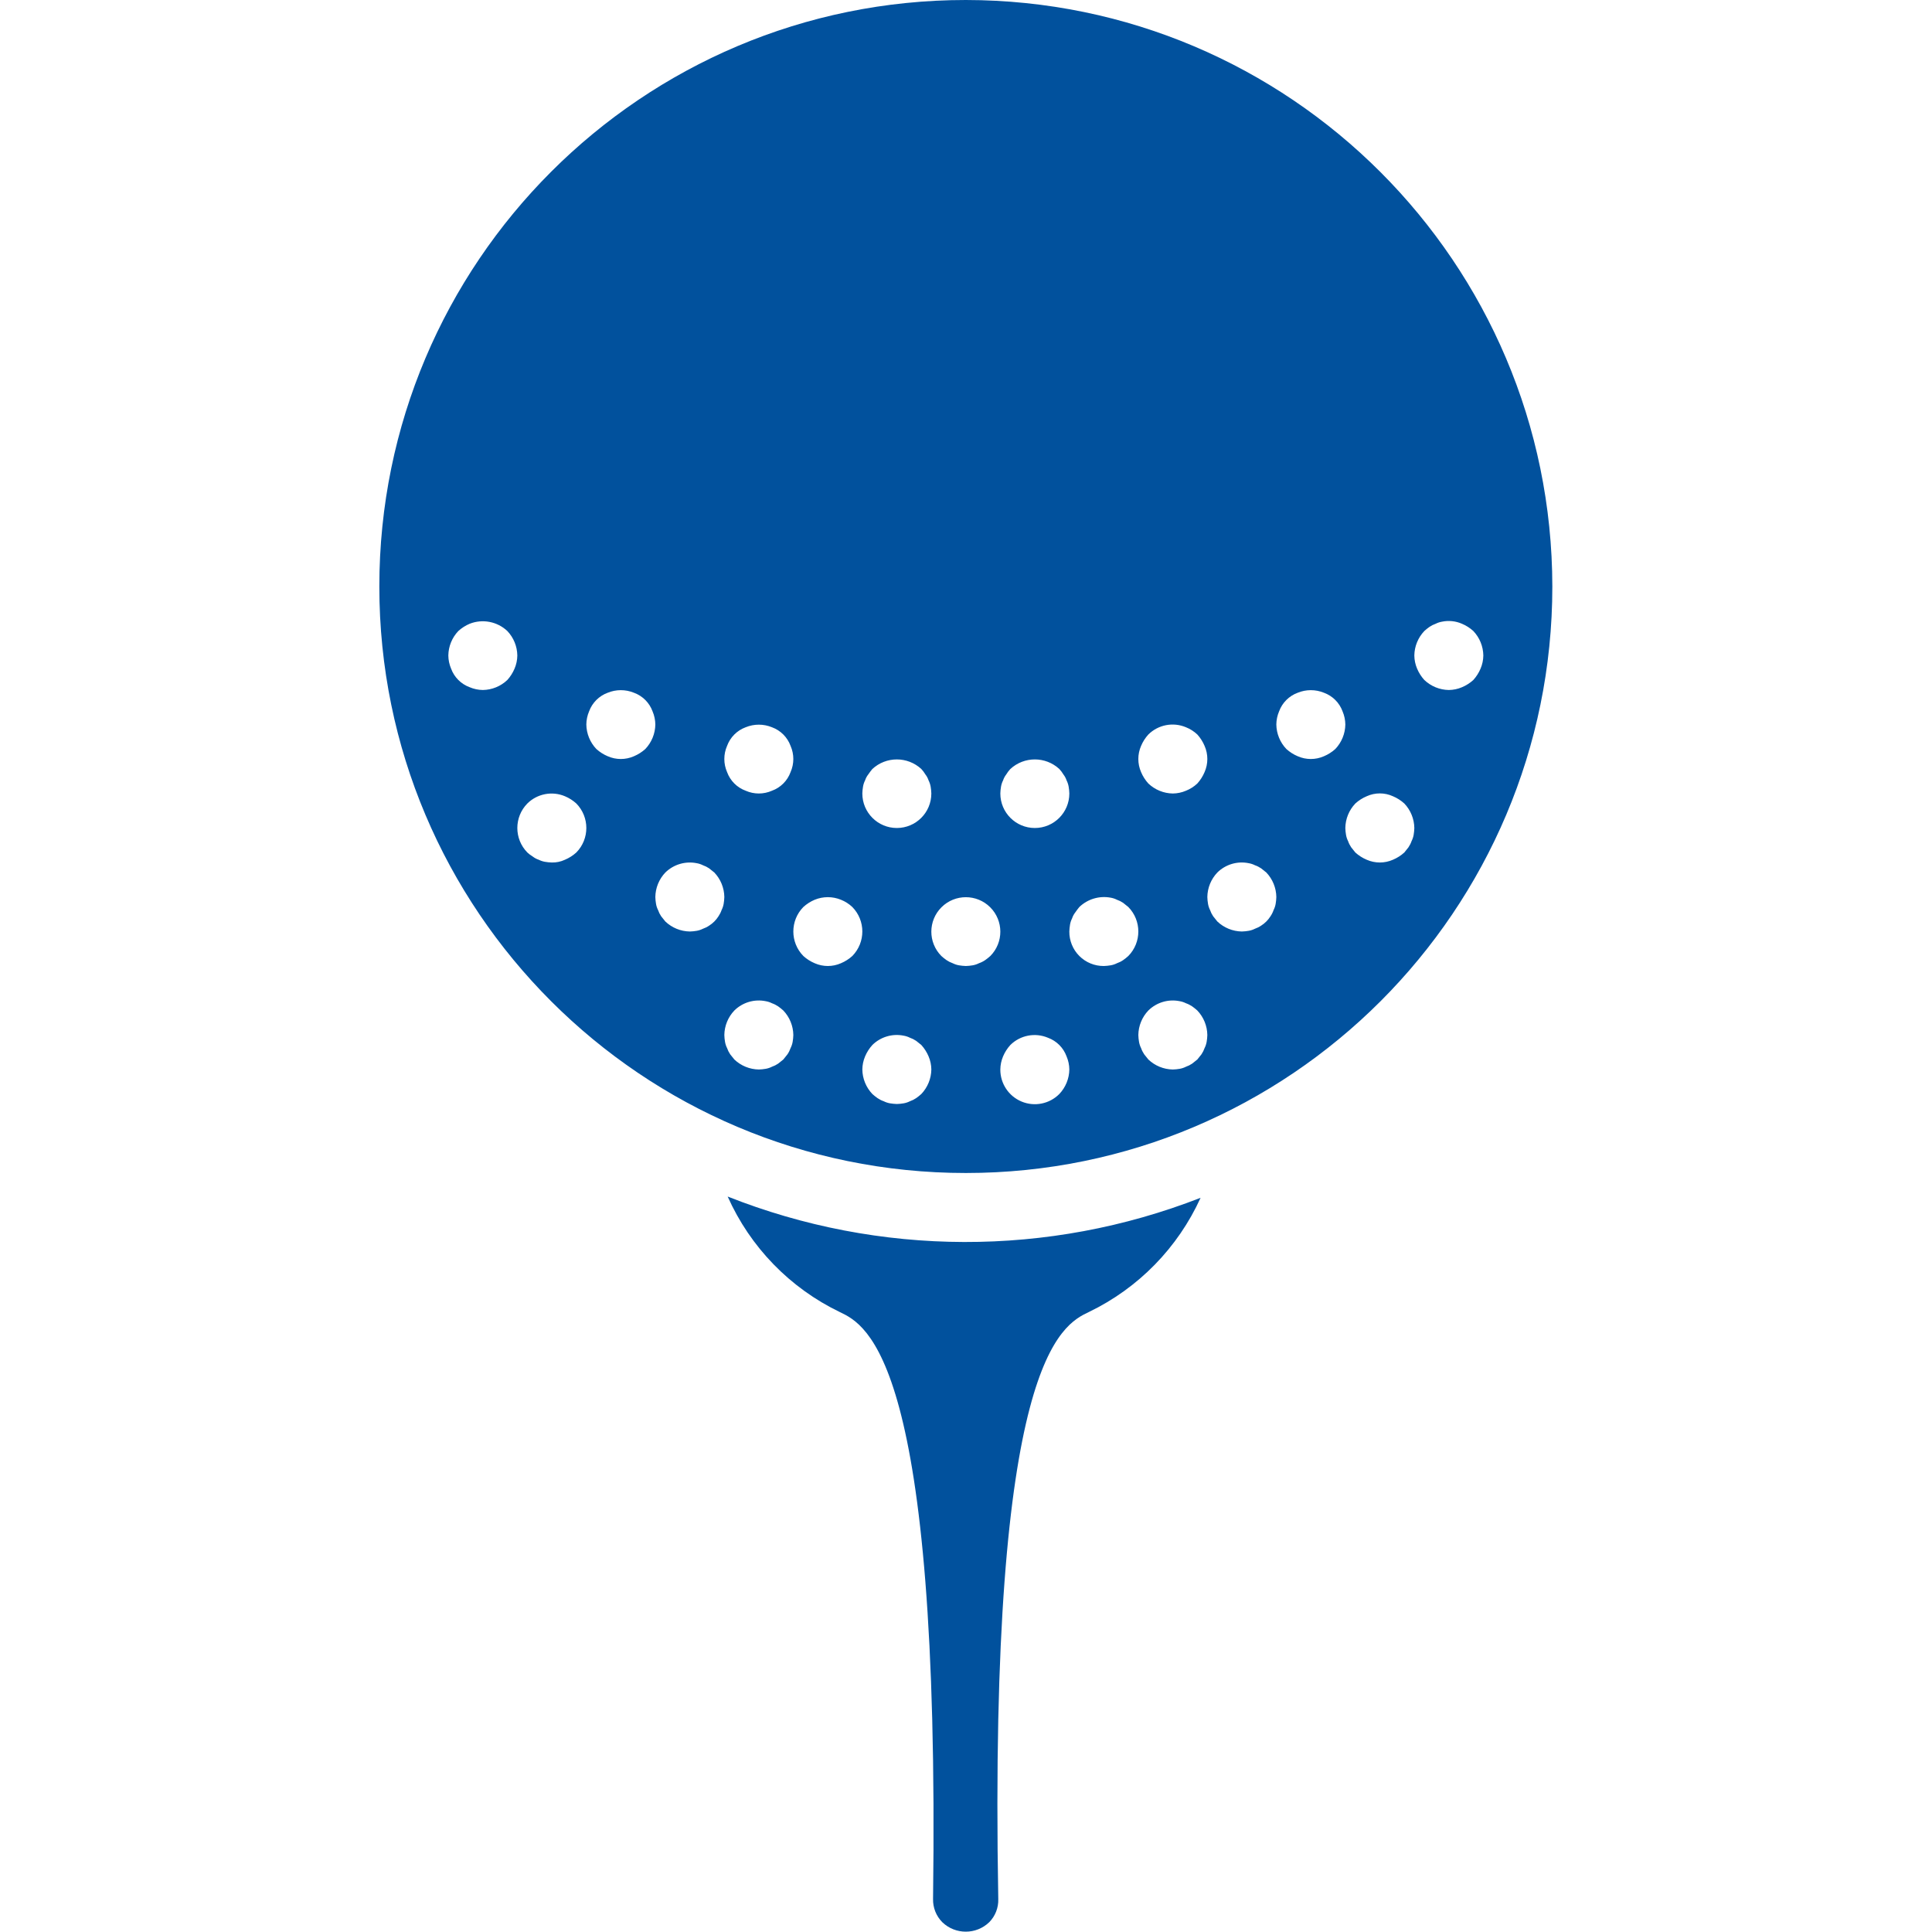 <?xml version="1.0" encoding="UTF-8"?> <svg xmlns="http://www.w3.org/2000/svg" width="512" height="512" viewBox="0 0 512 512" fill="none"><g clip-path="url(#clip0_1_4)"><path d="M192.841 317.097C198.807 330.488 209.327 341.33 222.532 347.696C229.795 351.156 249.183 360.392 247.269 503.25C247.216 505.55 248.1 507.772 249.72 509.406C253.2 512.754 258.705 512.746 262.175 509.388C263.764 507.765 264.624 505.565 264.554 503.294C261.996 360.348 281.322 351.142 288.594 347.678C301.686 341.363 312.15 330.659 318.167 317.428C277.851 333.161 233.073 333.043 192.841 317.097Z" fill="#01519D"></path><path d="M255.956 0C170.115 0 100.527 69.588 100.527 155.429C100.527 241.27 170.115 310.858 255.956 310.858C341.797 310.858 411.385 241.27 411.385 155.429C411.289 69.627 341.757 0.096 255.956 0ZM302.398 197.666C302.863 196.559 303.514 195.54 304.322 194.652C306.948 192.054 310.881 191.294 314.286 192.728C315.405 193.172 316.43 193.825 317.305 194.652C318.111 195.541 318.76 196.56 319.225 197.665C320.201 199.879 320.201 202.402 319.225 204.616C318.76 205.723 318.111 206.743 317.305 207.634C316.429 208.459 315.405 209.11 314.287 209.554C313.188 210.023 312.008 210.271 310.813 210.286C308.393 210.25 306.075 209.304 304.322 207.635C303.514 206.746 302.863 205.725 302.398 204.617C301.427 202.401 301.427 199.881 302.398 197.666ZM265.282 208.455C265.38 207.882 265.564 207.326 265.827 206.808C266.011 206.247 266.291 205.721 266.653 205.254C266.966 204.729 267.334 204.24 267.751 203.794C271.417 200.41 277.067 200.41 280.733 203.794C281.149 204.24 281.516 204.729 281.827 205.254C282.189 205.721 282.469 206.246 282.653 206.808C282.915 207.327 283.101 207.882 283.202 208.455C283.307 209.06 283.369 209.672 283.385 210.286C283.385 215.335 279.292 219.429 274.242 219.429C269.193 219.429 265.099 215.336 265.099 210.286C265.113 209.672 265.174 209.06 265.282 208.455ZM228.71 208.455C228.808 207.882 228.992 207.326 229.255 206.808C229.439 206.247 229.719 205.721 230.081 205.254C230.447 204.705 230.813 204.25 231.179 203.794C234.845 200.41 240.495 200.41 244.161 203.794C244.577 204.24 244.944 204.729 245.255 205.254C245.617 205.721 245.897 206.246 246.081 206.808C246.343 207.327 246.528 207.882 246.63 208.455C246.735 209.06 246.797 209.672 246.813 210.285C246.813 215.334 242.72 219.428 237.67 219.428C232.62 219.428 228.527 215.335 228.527 210.285C228.542 209.672 228.603 209.06 228.71 208.455ZM192.683 197.665C193.523 195.373 195.328 193.567 197.62 192.728C199.847 191.817 202.343 191.817 204.571 192.728C206.865 193.564 208.672 195.371 209.508 197.665C210.484 199.879 210.484 202.402 209.508 204.616C208.676 206.912 206.867 208.721 204.571 209.553C202.357 210.529 199.834 210.529 197.62 209.553C195.326 208.717 193.519 206.91 192.683 204.616C191.713 202.401 191.713 199.88 192.683 197.665ZM134.447 180.206C132.693 181.874 130.376 182.821 127.956 182.857C126.76 182.843 125.578 182.594 124.478 182.125C122.184 181.289 120.377 179.482 119.541 177.188C119.074 176.089 118.826 174.909 118.813 173.714C118.847 171.293 119.794 168.975 121.464 167.223C122.352 166.415 123.371 165.764 124.477 165.299C127.893 163.959 131.775 164.708 134.446 167.223C136.115 168.976 137.062 171.294 137.097 173.714C137.082 174.908 136.834 176.088 136.365 177.187C135.902 178.295 135.253 179.315 134.447 180.206ZM152.733 225.919C151.842 226.725 150.822 227.374 149.715 227.84C148.63 228.352 147.441 228.603 146.241 228.571C145.627 228.555 145.015 228.493 144.411 228.388C143.838 228.286 143.283 228.101 142.764 227.839C142.203 227.655 141.677 227.375 141.21 227.013C140.685 226.702 140.196 226.335 139.75 225.919C136.214 222.314 136.214 216.542 139.75 212.937C142.376 210.339 146.309 209.579 149.714 211.013C150.822 211.478 151.843 212.128 152.733 212.936C156.269 216.542 156.269 222.314 152.733 225.919ZM168.001 200.411C165.787 201.387 163.264 201.387 161.05 200.411C159.944 199.946 158.925 199.296 158.037 198.491C156.367 196.738 155.42 194.42 155.385 192C155.398 190.804 155.645 189.623 156.113 188.522C156.953 186.23 158.758 184.424 161.05 183.585C163.277 182.674 165.773 182.674 168.001 183.585C170.295 184.421 172.102 186.228 172.938 188.522C173.407 189.622 173.656 190.804 173.671 192C173.634 194.42 172.688 196.738 171.02 198.491C170.128 199.297 169.108 199.946 168.001 200.411ZM191.224 241.188C191.023 241.771 190.745 242.326 190.398 242.836C189.771 243.832 188.929 244.674 187.934 245.3C187.424 245.647 186.87 245.925 186.287 246.126C185.768 246.388 185.213 246.573 184.64 246.675C184.037 246.78 183.426 246.841 182.814 246.857C180.394 246.821 178.076 245.874 176.323 244.206C175.957 243.746 175.591 243.291 175.225 242.836C174.878 242.326 174.6 241.772 174.399 241.189C174.136 240.67 173.952 240.115 173.854 239.542C173.747 238.939 173.686 238.328 173.671 237.716C173.705 235.295 174.652 232.977 176.322 231.225C178.516 229.078 181.629 228.154 184.639 228.756C185.212 228.854 185.768 229.038 186.286 229.301C186.869 229.502 187.423 229.78 187.933 230.127C188.388 230.493 188.844 230.859 189.304 231.225C190.973 232.978 191.92 235.296 191.956 237.716C191.939 238.328 191.878 238.939 191.773 239.542C191.671 240.113 191.486 240.668 191.224 241.188ZM210.059 276.112C209.957 276.685 209.772 277.24 209.51 277.759C209.309 278.342 209.031 278.896 208.684 279.406C208.322 279.861 207.956 280.317 207.59 280.776C207.13 281.142 206.675 281.508 206.22 281.87C205.71 282.217 205.156 282.495 204.573 282.696C204.054 282.958 203.499 283.143 202.926 283.245C202.323 283.35 201.712 283.411 201.1 283.428C198.68 283.392 196.362 282.445 194.609 280.777C194.243 280.317 193.877 279.862 193.511 279.406C193.164 278.896 192.886 278.342 192.685 277.759C192.422 277.24 192.238 276.685 192.14 276.112C192.033 275.509 191.972 274.898 191.957 274.286C191.991 271.865 192.938 269.547 194.608 267.795C196.795 265.637 199.914 264.711 202.925 265.326C203.498 265.424 204.054 265.608 204.572 265.871C205.155 266.072 205.709 266.35 206.219 266.697C206.698 267.035 207.156 267.402 207.59 267.795C209.259 269.548 210.206 271.866 210.241 274.286C210.225 274.898 210.164 275.508 210.059 276.112ZM222.858 255.268C220.644 256.244 218.121 256.244 215.907 255.268C214.801 254.803 213.782 254.154 212.894 253.348C209.358 249.743 209.358 243.971 212.894 240.366C213.782 239.558 214.801 238.907 215.907 238.442C218.134 237.531 220.63 237.531 222.858 238.442C223.977 238.886 225.002 239.539 225.876 240.366C229.412 243.971 229.412 249.743 225.876 253.348C224.985 254.154 223.965 254.803 222.858 255.268ZM244.162 289.92C243.728 290.312 243.27 290.677 242.792 291.014C242.282 291.361 241.728 291.639 241.145 291.84C240.626 292.102 240.071 292.287 239.498 292.389C238.894 292.494 238.284 292.555 237.672 292.572C237.059 292.551 236.447 292.49 235.842 292.389C235.269 292.287 234.714 292.102 234.195 291.84C233.613 291.638 233.061 291.36 232.552 291.014C232.072 290.68 231.614 290.314 231.181 289.92C229.511 288.167 228.564 285.849 228.53 283.429C228.543 282.233 228.79 281.052 229.258 279.951C229.723 278.844 230.374 277.825 231.182 276.937C233.37 274.779 236.489 273.853 239.499 274.468C240.072 274.566 240.628 274.75 241.146 275.013C241.729 275.214 242.283 275.492 242.793 275.839C243.248 276.205 243.704 276.571 244.164 276.937C244.969 277.826 245.619 278.845 246.084 279.95C246.553 281.05 246.802 282.232 246.816 283.428C246.776 285.849 245.83 288.166 244.162 289.92ZM262.447 253.349C262.013 253.741 261.555 254.106 261.077 254.442C260.567 254.789 260.013 255.067 259.43 255.268C258.911 255.531 258.356 255.716 257.783 255.817C257.18 255.922 256.569 255.983 255.957 256C255.344 255.979 254.732 255.918 254.127 255.817C253.554 255.715 252.999 255.53 252.48 255.268C251.898 255.066 251.346 254.788 250.837 254.442C250.357 254.108 249.899 253.742 249.466 253.348C245.917 249.77 245.932 243.994 249.501 240.436C253.069 236.877 258.845 236.877 262.414 240.436C265.98 243.995 265.996 249.771 262.447 253.349ZM280.733 289.92C278.117 292.557 274.166 293.35 270.735 291.926C267.304 290.502 265.077 287.143 265.098 283.429C265.111 282.233 265.358 281.052 265.826 279.951C266.291 278.844 266.942 277.825 267.75 276.937C270.376 274.339 274.309 273.579 277.714 275.013C280.008 275.849 281.815 277.656 282.651 279.95C283.121 281.05 283.37 282.232 283.384 283.428C283.348 285.849 282.401 288.166 280.733 289.92ZM299.018 253.348C298.584 253.74 298.126 254.105 297.648 254.442C297.138 254.789 296.584 255.067 296.001 255.268C295.482 255.531 294.927 255.716 294.354 255.817C293.75 255.922 293.14 255.983 292.528 256C290.096 256.024 287.757 255.068 286.037 253.348C284.317 251.628 283.362 249.289 283.385 246.857C283.404 246.243 283.465 245.632 283.568 245.027C283.666 244.454 283.85 243.898 284.113 243.38C284.297 242.819 284.577 242.293 284.939 241.826C285.305 241.277 285.671 240.822 286.037 240.366C288.248 238.248 291.346 237.329 294.354 237.897C294.927 237.995 295.483 238.179 296.001 238.442C296.584 238.643 297.138 238.921 297.648 239.268C298.103 239.634 298.559 240 299.018 240.366C302.554 243.971 302.554 249.743 299.018 253.348ZM319.773 276.112C319.671 276.685 319.486 277.24 319.224 277.759C319.023 278.342 318.745 278.896 318.398 279.406C318.036 279.861 317.67 280.317 317.304 280.776C316.844 281.142 316.389 281.508 315.934 281.87C315.424 282.217 314.87 282.495 314.287 282.696C313.768 282.958 313.213 283.143 312.64 283.245C312.037 283.35 311.426 283.411 310.814 283.428C308.394 283.392 306.076 282.445 304.323 280.777C303.957 280.317 303.591 279.862 303.225 279.406C302.878 278.896 302.6 278.342 302.399 277.759C302.136 277.24 301.952 276.685 301.854 276.112C301.747 275.509 301.686 274.898 301.671 274.286C301.705 271.865 302.652 269.547 304.322 267.795C306.509 265.637 309.628 264.711 312.639 265.326C313.212 265.424 313.768 265.608 314.286 265.871C314.869 266.072 315.423 266.35 315.933 266.697C316.412 267.035 316.87 267.402 317.304 267.795C318.973 269.548 319.92 271.866 319.955 274.286C319.939 274.898 319.878 275.508 319.773 276.112ZM338.059 239.54C337.957 240.113 337.772 240.668 337.51 241.187C337.309 241.77 337.031 242.324 336.684 242.834C336.057 243.83 335.215 244.672 334.22 245.298C333.71 245.645 333.156 245.923 332.573 246.124C332.054 246.387 331.499 246.572 330.926 246.673C330.323 246.778 329.712 246.839 329.1 246.856C326.68 246.82 324.362 245.873 322.609 244.205C322.243 243.745 321.877 243.29 321.511 242.835C321.164 242.325 320.886 241.771 320.685 241.188C320.422 240.669 320.238 240.114 320.14 239.541C320.033 238.938 319.972 238.327 319.957 237.715C319.991 235.294 320.938 232.976 322.608 231.224C324.795 229.066 327.914 228.14 330.925 228.755C331.498 228.853 332.054 229.037 332.572 229.3C333.155 229.501 333.709 229.779 334.219 230.126C334.674 230.492 335.13 230.858 335.59 231.224C337.259 232.977 338.206 235.295 338.242 237.715C338.225 238.327 338.164 238.937 338.059 239.54ZM350.858 200.411C348.644 201.387 346.121 201.387 343.907 200.411C342.801 199.946 341.782 199.296 340.894 198.491C339.224 196.739 338.277 194.421 338.242 192C338.255 190.804 338.502 189.623 338.97 188.522C339.81 186.23 341.615 184.424 343.907 183.585C346.134 182.674 348.63 182.674 350.858 183.585C353.152 184.421 354.959 186.228 355.795 188.522C356.264 189.622 356.513 190.804 356.528 192C356.491 194.42 355.545 196.738 353.877 198.491C352.985 199.297 351.965 199.946 350.858 200.411ZM374.63 221.255C374.528 221.828 374.343 222.383 374.081 222.902C373.88 223.485 373.602 224.039 373.255 224.549C372.893 225.004 372.527 225.46 372.161 225.92C371.27 226.726 370.25 227.375 369.143 227.84C366.929 228.816 364.406 228.816 362.192 227.84C361.086 227.375 360.067 226.725 359.179 225.92C358.813 225.46 358.447 225.005 358.081 224.549C357.734 224.039 357.456 223.485 357.255 222.902C356.992 222.383 356.808 221.828 356.71 221.255C356.603 220.652 356.541 220.041 356.527 219.429C356.561 217.008 357.508 214.69 359.178 212.938C360.066 212.13 361.085 211.479 362.191 211.014C364.399 210.009 366.934 210.009 369.142 211.014C370.25 211.479 371.271 212.13 372.161 212.938C373.83 214.691 374.777 217.009 374.812 219.429C374.796 220.041 374.735 220.651 374.63 221.255ZM390.447 180.206C389.556 181.012 388.536 181.661 387.429 182.126C386.33 182.595 385.15 182.843 383.955 182.857C381.535 182.821 379.217 181.874 377.464 180.206C376.656 179.317 376.005 178.296 375.54 177.188C375.073 176.089 374.826 174.909 374.813 173.714C374.847 171.293 375.794 168.975 377.464 167.223C377.897 166.828 378.354 166.461 378.834 166.125C379.343 165.779 379.895 165.501 380.477 165.299C380.996 165.036 381.551 164.852 382.125 164.755C383.907 164.382 385.76 164.572 387.429 165.3C388.537 165.765 389.558 166.416 390.447 167.224C392.116 168.977 393.063 171.295 393.098 173.715C393.083 174.909 392.835 176.089 392.366 177.188C391.902 178.295 391.253 179.315 390.447 180.206Z" fill="#01519D"></path></g><defs><clipPath id="clip0_1_4"><rect width="511.912" height="511.912" fill="white"></rect></clipPath></defs></svg> 
